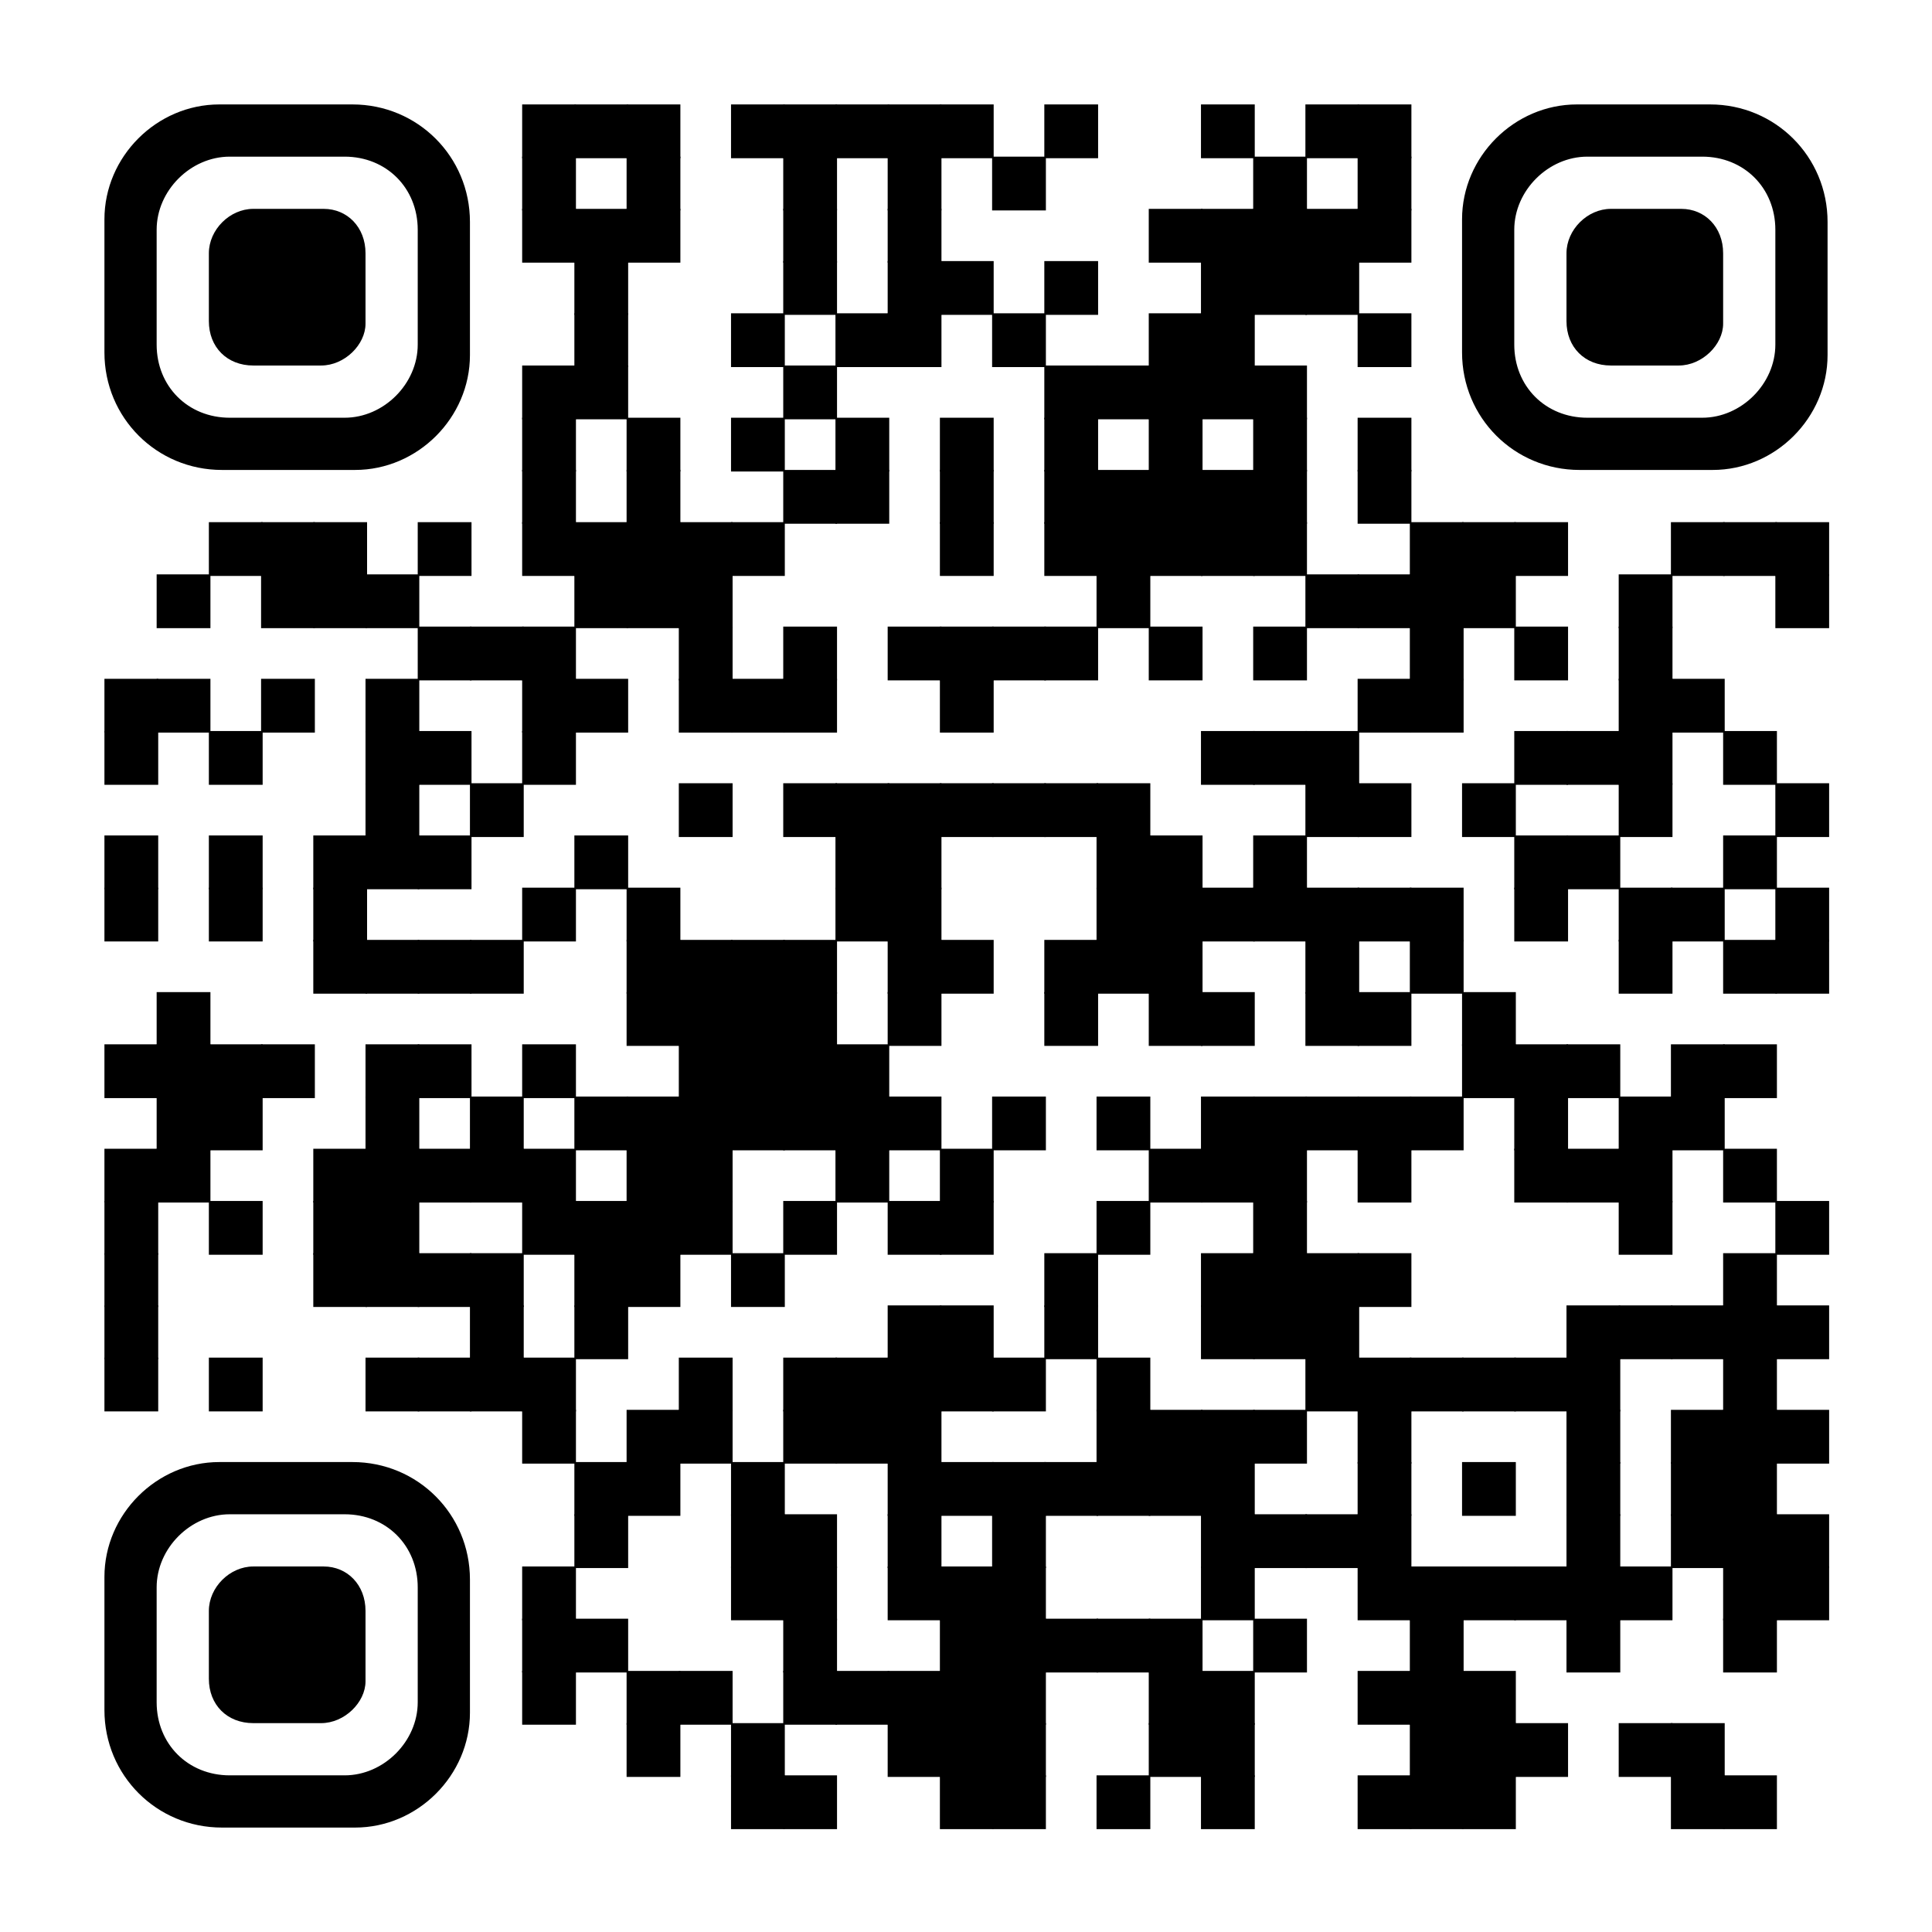 <?xml version="1.0" encoding="UTF-8"?> <svg xmlns="http://www.w3.org/2000/svg" xmlns:xlink="http://www.w3.org/1999/xlink" version="1.1" id="Слой_1" x="0px" y="0px" viewBox="0 0 888 888" style="enable-background:new 0 0 888 888;" xml:space="preserve"> <g> <g transform="translate(240,48) scale(4.12)"> <rect x="0" y="0" width="6" height="6"></rect> </g> <g transform="translate(264,48) scale(4.12)"> <rect x="0" y="0" width="6" height="6"></rect> </g> <g transform="translate(288,48) scale(4.12)"> <rect x="0" y="0" width="6" height="6"></rect> </g> <g transform="translate(336,48) scale(4.12)"> <rect x="0" y="0" width="6" height="6"></rect> </g> <g transform="translate(360,48) scale(4.12)"> <rect x="0" y="0" width="6" height="6"></rect> </g> <g transform="translate(384,48) scale(4.12)"> <rect x="0" y="0" width="6" height="6"></rect> </g> <g transform="translate(408,48) scale(4.12)"> <rect x="0" y="0" width="6" height="6"></rect> </g> <g transform="translate(432,48) scale(4.12)"> <rect x="0" y="0" width="6" height="6"></rect> </g> <g transform="translate(480,48) scale(4.12)"> <rect x="0" y="0" width="6" height="6"></rect> </g> <g transform="translate(552,48) scale(4.12)"> <rect x="0" y="0" width="6" height="6"></rect> </g> <g transform="translate(600,48) scale(4.12)"> <rect x="0" y="0" width="6" height="6"></rect> </g> <g transform="translate(624,48) scale(4.12)"> <rect x="0" y="0" width="6" height="6"></rect> </g> <g transform="translate(240,72) scale(4.12)"> <rect x="0" y="0" width="6" height="6"></rect> </g> <g transform="translate(288,72) scale(4.12)"> <rect x="0" y="0" width="6" height="6"></rect> </g> <g transform="translate(360,72) scale(4.12)"> <rect x="0" y="0" width="6" height="6"></rect> </g> <g transform="translate(408,72) scale(4.12)"> <rect x="0" y="0" width="6" height="6"></rect> </g> <g transform="translate(456,72) scale(4.12)"> <rect x="0" y="0" width="6" height="6"></rect> </g> <g transform="translate(576,72) scale(4.12)"> <rect x="0" y="0" width="6" height="6"></rect> </g> <g transform="translate(624,72) scale(4.12)"> <rect x="0" y="0" width="6" height="6"></rect> </g> <g transform="translate(240,96) scale(4.12)"> <rect x="0" y="0" width="6" height="6"></rect> </g> <g transform="translate(264,96) scale(4.12)"> <rect x="0" y="0" width="6" height="6"></rect> </g> <g transform="translate(288,96) scale(4.12)"> <rect x="0" y="0" width="6" height="6"></rect> </g> <g transform="translate(360,96) scale(4.12)"> <rect x="0" y="0" width="6" height="6"></rect> </g> <g transform="translate(408,96) scale(4.12)"> <rect x="0" y="0" width="6" height="6"></rect> </g> <g transform="translate(528,96) scale(4.12)"> <rect x="0" y="0" width="6" height="6"></rect> </g> <g transform="translate(552,96) scale(4.12)"> <rect x="0" y="0" width="6" height="6"></rect> </g> <g transform="translate(576,96) scale(4.12)"> <rect x="0" y="0" width="6" height="6"></rect> </g> <g transform="translate(600,96) scale(4.12)"> <rect x="0" y="0" width="6" height="6"></rect> </g> <g transform="translate(624,96) scale(4.12)"> <rect x="0" y="0" width="6" height="6"></rect> </g> <g transform="translate(264,120) scale(4.12)"> <rect x="0" y="0" width="6" height="6"></rect> </g> <g transform="translate(360,120) scale(4.12)"> <rect x="0" y="0" width="6" height="6"></rect> </g> <g transform="translate(408,120) scale(4.12)"> <rect x="0" y="0" width="6" height="6"></rect> </g> <g transform="translate(432,120) scale(4.12)"> <rect x="0" y="0" width="6" height="6"></rect> </g> <g transform="translate(480,120) scale(4.12)"> <rect x="0" y="0" width="6" height="6"></rect> </g> <g transform="translate(552,120) scale(4.12)"> <rect x="0" y="0" width="6" height="6"></rect> </g> <g transform="translate(576,120) scale(4.12)"> <rect x="0" y="0" width="6" height="6"></rect> </g> <g transform="translate(600,120) scale(4.12)"> <rect x="0" y="0" width="6" height="6"></rect> </g> <g transform="translate(264,144) scale(4.12)"> <rect x="0" y="0" width="6" height="6"></rect> </g> <g transform="translate(336,144) scale(4.12)"> <rect x="0" y="0" width="6" height="6"></rect> </g> <g transform="translate(384,144) scale(4.12)"> <rect x="0" y="0" width="6" height="6"></rect> </g> <g transform="translate(408,144) scale(4.12)"> <rect x="0" y="0" width="6" height="6"></rect> </g> <g transform="translate(456,144) scale(4.12)"> <rect x="0" y="0" width="6" height="6"></rect> </g> <g transform="translate(528,144) scale(4.12)"> <rect x="0" y="0" width="6" height="6"></rect> </g> <g transform="translate(552,144) scale(4.12)"> <rect x="0" y="0" width="6" height="6"></rect> </g> <g transform="translate(624,144) scale(4.12)"> <rect x="0" y="0" width="6" height="6"></rect> </g> <g transform="translate(240,168) scale(4.12)"> <rect x="0" y="0" width="6" height="6"></rect> </g> <g transform="translate(264,168) scale(4.12)"> <rect x="0" y="0" width="6" height="6"></rect> </g> <g transform="translate(360,168) scale(4.12)"> <rect x="0" y="0" width="6" height="6"></rect> </g> <g transform="translate(480,168) scale(4.12)"> <rect x="0" y="0" width="6" height="6"></rect> </g> <g transform="translate(504,168) scale(4.12)"> <rect x="0" y="0" width="6" height="6"></rect> </g> <g transform="translate(528,168) scale(4.12)"> <rect x="0" y="0" width="6" height="6"></rect> </g> <g transform="translate(552,168) scale(4.12)"> <rect x="0" y="0" width="6" height="6"></rect> </g> <g transform="translate(576,168) scale(4.12)"> <rect x="0" y="0" width="6" height="6"></rect> </g> <g transform="translate(240,192) scale(4.12)"> <rect x="0" y="0" width="6" height="6"></rect> </g> <g transform="translate(288,192) scale(4.12)"> <rect x="0" y="0" width="6" height="6"></rect> </g> <g transform="translate(336,192) scale(4.12)"> <rect x="0" y="0" width="6" height="6"></rect> </g> <g transform="translate(384,192) scale(4.12)"> <rect x="0" y="0" width="6" height="6"></rect> </g> <g transform="translate(432,192) scale(4.12)"> <rect x="0" y="0" width="6" height="6"></rect> </g> <g transform="translate(480,192) scale(4.12)"> <rect x="0" y="0" width="6" height="6"></rect> </g> <g transform="translate(528,192) scale(4.12)"> <rect x="0" y="0" width="6" height="6"></rect> </g> <g transform="translate(576,192) scale(4.12)"> <rect x="0" y="0" width="6" height="6"></rect> </g> <g transform="translate(624,192) scale(4.12)"> <rect x="0" y="0" width="6" height="6"></rect> </g> <g transform="translate(240,216) scale(4.12)"> <rect x="0" y="0" width="6" height="6"></rect> </g> <g transform="translate(288,216) scale(4.12)"> <rect x="0" y="0" width="6" height="6"></rect> </g> <g transform="translate(360,216) scale(4.12)"> <rect x="0" y="0" width="6" height="6"></rect> </g> <g transform="translate(384,216) scale(4.12)"> <rect x="0" y="0" width="6" height="6"></rect> </g> <g transform="translate(432,216) scale(4.12)"> <rect x="0" y="0" width="6" height="6"></rect> </g> <g transform="translate(480,216) scale(4.12)"> <rect x="0" y="0" width="6" height="6"></rect> </g> <g transform="translate(504,216) scale(4.12)"> <rect x="0" y="0" width="6" height="6"></rect> </g> <g transform="translate(528,216) scale(4.12)"> <rect x="0" y="0" width="6" height="6"></rect> </g> <g transform="translate(552,216) scale(4.12)"> <rect x="0" y="0" width="6" height="6"></rect> </g> <g transform="translate(576,216) scale(4.12)"> <rect x="0" y="0" width="6" height="6"></rect> </g> <g transform="translate(624,216) scale(4.12)"> <rect x="0" y="0" width="6" height="6"></rect> </g> <g transform="translate(96,240) scale(4.12)"> <rect x="0" y="0" width="6" height="6"></rect> </g> <g transform="translate(120,240) scale(4.12)"> <rect x="0" y="0" width="6" height="6"></rect> </g> <g transform="translate(144,240) scale(4.12)"> <rect x="0" y="0" width="6" height="6"></rect> </g> <g transform="translate(192,240) scale(4.12)"> <rect x="0" y="0" width="6" height="6"></rect> </g> <g transform="translate(240,240) scale(4.12)"> <rect x="0" y="0" width="6" height="6"></rect> </g> <g transform="translate(264,240) scale(4.12)"> <rect x="0" y="0" width="6" height="6"></rect> </g> <g transform="translate(288,240) scale(4.12)"> <rect x="0" y="0" width="6" height="6"></rect> </g> <g transform="translate(312,240) scale(4.12)"> <rect x="0" y="0" width="6" height="6"></rect> </g> <g transform="translate(336,240) scale(4.12)"> <rect x="0" y="0" width="6" height="6"></rect> </g> <g transform="translate(432,240) scale(4.12)"> <rect x="0" y="0" width="6" height="6"></rect> </g> <g transform="translate(480,240) scale(4.12)"> <rect x="0" y="0" width="6" height="6"></rect> </g> <g transform="translate(504,240) scale(4.12)"> <rect x="0" y="0" width="6" height="6"></rect> </g> <g transform="translate(528,240) scale(4.12)"> <rect x="0" y="0" width="6" height="6"></rect> </g> <g transform="translate(552,240) scale(4.12)"> <rect x="0" y="0" width="6" height="6"></rect> </g> <g transform="translate(576,240) scale(4.12)"> <rect x="0" y="0" width="6" height="6"></rect> </g> <g transform="translate(648,240) scale(4.12)"> <rect x="0" y="0" width="6" height="6"></rect> </g> <g transform="translate(672,240) scale(4.12)"> <rect x="0" y="0" width="6" height="6"></rect> </g> <g transform="translate(696,240) scale(4.12)"> <rect x="0" y="0" width="6" height="6"></rect> </g> <g transform="translate(768,240) scale(4.12)"> <rect x="0" y="0" width="6" height="6"></rect> </g> <g transform="translate(792,240) scale(4.12)"> <rect x="0" y="0" width="6" height="6"></rect> </g> <g transform="translate(816,240) scale(4.12)"> <rect x="0" y="0" width="6" height="6"></rect> </g> <g transform="translate(72,264) scale(4.12)"> <rect x="0" y="0" width="6" height="6"></rect> </g> <g transform="translate(120,264) scale(4.12)"> <rect x="0" y="0" width="6" height="6"></rect> </g> <g transform="translate(144,264) scale(4.12)"> <rect x="0" y="0" width="6" height="6"></rect> </g> <g transform="translate(168,264) scale(4.12)"> <rect x="0" y="0" width="6" height="6"></rect> </g> <g transform="translate(264,264) scale(4.12)"> <rect x="0" y="0" width="6" height="6"></rect> </g> <g transform="translate(288,264) scale(4.12)"> <rect x="0" y="0" width="6" height="6"></rect> </g> <g transform="translate(312,264) scale(4.12)"> <rect x="0" y="0" width="6" height="6"></rect> </g> <g transform="translate(504,264) scale(4.12)"> <rect x="0" y="0" width="6" height="6"></rect> </g> <g transform="translate(600,264) scale(4.12)"> <rect x="0" y="0" width="6" height="6"></rect> </g> <g transform="translate(624,264) scale(4.12)"> <rect x="0" y="0" width="6" height="6"></rect> </g> <g transform="translate(648,264) scale(4.12)"> <rect x="0" y="0" width="6" height="6"></rect> </g> <g transform="translate(672,264) scale(4.12)"> <rect x="0" y="0" width="6" height="6"></rect> </g> <g transform="translate(744,264) scale(4.12)"> <rect x="0" y="0" width="6" height="6"></rect> </g> <g transform="translate(816,264) scale(4.12)"> <rect x="0" y="0" width="6" height="6"></rect> </g> <g transform="translate(192,288) scale(4.12)"> <rect x="0" y="0" width="6" height="6"></rect> </g> <g transform="translate(216,288) scale(4.12)"> <rect x="0" y="0" width="6" height="6"></rect> </g> <g transform="translate(240,288) scale(4.12)"> <rect x="0" y="0" width="6" height="6"></rect> </g> <g transform="translate(312,288) scale(4.12)"> <rect x="0" y="0" width="6" height="6"></rect> </g> <g transform="translate(360,288) scale(4.12)"> <rect x="0" y="0" width="6" height="6"></rect> </g> <g transform="translate(408,288) scale(4.12)"> <rect x="0" y="0" width="6" height="6"></rect> </g> <g transform="translate(432,288) scale(4.12)"> <rect x="0" y="0" width="6" height="6"></rect> </g> <g transform="translate(456,288) scale(4.12)"> <rect x="0" y="0" width="6" height="6"></rect> </g> <g transform="translate(480,288) scale(4.12)"> <rect x="0" y="0" width="6" height="6"></rect> </g> <g transform="translate(528,288) scale(4.12)"> <rect x="0" y="0" width="6" height="6"></rect> </g> <g transform="translate(576,288) scale(4.12)"> <rect x="0" y="0" width="6" height="6"></rect> </g> <g transform="translate(648,288) scale(4.12)"> <rect x="0" y="0" width="6" height="6"></rect> </g> <g transform="translate(696,288) scale(4.12)"> <rect x="0" y="0" width="6" height="6"></rect> </g> <g transform="translate(744,288) scale(4.12)"> <rect x="0" y="0" width="6" height="6"></rect> </g> <g transform="translate(48,312) scale(4.12)"> <rect x="0" y="0" width="6" height="6"></rect> </g> <g transform="translate(72,312) scale(4.12)"> <rect x="0" y="0" width="6" height="6"></rect> </g> <g transform="translate(120,312) scale(4.12)"> <rect x="0" y="0" width="6" height="6"></rect> </g> <g transform="translate(168,312) scale(4.12)"> <rect x="0" y="0" width="6" height="6"></rect> </g> <g transform="translate(240,312) scale(4.12)"> <rect x="0" y="0" width="6" height="6"></rect> </g> <g transform="translate(264,312) scale(4.12)"> <rect x="0" y="0" width="6" height="6"></rect> </g> <g transform="translate(312,312) scale(4.12)"> <rect x="0" y="0" width="6" height="6"></rect> </g> <g transform="translate(336,312) scale(4.12)"> <rect x="0" y="0" width="6" height="6"></rect> </g> <g transform="translate(360,312) scale(4.12)"> <rect x="0" y="0" width="6" height="6"></rect> </g> <g transform="translate(432,312) scale(4.12)"> <rect x="0" y="0" width="6" height="6"></rect> </g> <g transform="translate(624,312) scale(4.12)"> <rect x="0" y="0" width="6" height="6"></rect> </g> <g transform="translate(648,312) scale(4.12)"> <rect x="0" y="0" width="6" height="6"></rect> </g> <g transform="translate(744,312) scale(4.12)"> <rect x="0" y="0" width="6" height="6"></rect> </g> <g transform="translate(768,312) scale(4.12)"> <rect x="0" y="0" width="6" height="6"></rect> </g> <g transform="translate(48,336) scale(4.12)"> <rect x="0" y="0" width="6" height="6"></rect> </g> <g transform="translate(96,336) scale(4.12)"> <rect x="0" y="0" width="6" height="6"></rect> </g> <g transform="translate(168,336) scale(4.12)"> <rect x="0" y="0" width="6" height="6"></rect> </g> <g transform="translate(192,336) scale(4.12)"> <rect x="0" y="0" width="6" height="6"></rect> </g> <g transform="translate(240,336) scale(4.12)"> <rect x="0" y="0" width="6" height="6"></rect> </g> <g transform="translate(552,336) scale(4.12)"> <rect x="0" y="0" width="6" height="6"></rect> </g> <g transform="translate(576,336) scale(4.12)"> <rect x="0" y="0" width="6" height="6"></rect> </g> <g transform="translate(600,336) scale(4.12)"> <rect x="0" y="0" width="6" height="6"></rect> </g> <g transform="translate(696,336) scale(4.12)"> <rect x="0" y="0" width="6" height="6"></rect> </g> <g transform="translate(720,336) scale(4.12)"> <rect x="0" y="0" width="6" height="6"></rect> </g> <g transform="translate(744,336) scale(4.12)"> <rect x="0" y="0" width="6" height="6"></rect> </g> <g transform="translate(792,336) scale(4.12)"> <rect x="0" y="0" width="6" height="6"></rect> </g> <g transform="translate(168,360) scale(4.12)"> <rect x="0" y="0" width="6" height="6"></rect> </g> <g transform="translate(216,360) scale(4.12)"> <rect x="0" y="0" width="6" height="6"></rect> </g> <g transform="translate(312,360) scale(4.12)"> <rect x="0" y="0" width="6" height="6"></rect> </g> <g transform="translate(360,360) scale(4.12)"> <rect x="0" y="0" width="6" height="6"></rect> </g> <g transform="translate(384,360) scale(4.12)"> <rect x="0" y="0" width="6" height="6"></rect> </g> <g transform="translate(408,360) scale(4.12)"> <rect x="0" y="0" width="6" height="6"></rect> </g> <g transform="translate(432,360) scale(4.12)"> <rect x="0" y="0" width="6" height="6"></rect> </g> <g transform="translate(456,360) scale(4.12)"> <rect x="0" y="0" width="6" height="6"></rect> </g> <g transform="translate(480,360) scale(4.12)"> <rect x="0" y="0" width="6" height="6"></rect> </g> <g transform="translate(504,360) scale(4.12)"> <rect x="0" y="0" width="6" height="6"></rect> </g> <g transform="translate(600,360) scale(4.12)"> <rect x="0" y="0" width="6" height="6"></rect> </g> <g transform="translate(624,360) scale(4.12)"> <rect x="0" y="0" width="6" height="6"></rect> </g> <g transform="translate(672,360) scale(4.12)"> <rect x="0" y="0" width="6" height="6"></rect> </g> <g transform="translate(744,360) scale(4.12)"> <rect x="0" y="0" width="6" height="6"></rect> </g> <g transform="translate(816,360) scale(4.12)"> <rect x="0" y="0" width="6" height="6"></rect> </g> <g transform="translate(48,384) scale(4.12)"> <rect x="0" y="0" width="6" height="6"></rect> </g> <g transform="translate(96,384) scale(4.12)"> <rect x="0" y="0" width="6" height="6"></rect> </g> <g transform="translate(144,384) scale(4.12)"> <rect x="0" y="0" width="6" height="6"></rect> </g> <g transform="translate(168,384) scale(4.12)"> <rect x="0" y="0" width="6" height="6"></rect> </g> <g transform="translate(192,384) scale(4.12)"> <rect x="0" y="0" width="6" height="6"></rect> </g> <g transform="translate(264,384) scale(4.12)"> <rect x="0" y="0" width="6" height="6"></rect> </g> <g transform="translate(384,384) scale(4.12)"> <rect x="0" y="0" width="6" height="6"></rect> </g> <g transform="translate(408,384) scale(4.12)"> <rect x="0" y="0" width="6" height="6"></rect> </g> <g transform="translate(504,384) scale(4.12)"> <rect x="0" y="0" width="6" height="6"></rect> </g> <g transform="translate(528,384) scale(4.12)"> <rect x="0" y="0" width="6" height="6"></rect> </g> <g transform="translate(576,384) scale(4.12)"> <rect x="0" y="0" width="6" height="6"></rect> </g> <g transform="translate(696,384) scale(4.12)"> <rect x="0" y="0" width="6" height="6"></rect> </g> <g transform="translate(720,384) scale(4.12)"> <rect x="0" y="0" width="6" height="6"></rect> </g> <g transform="translate(792,384) scale(4.12)"> <rect x="0" y="0" width="6" height="6"></rect> </g> <g transform="translate(48,408) scale(4.12)"> <rect x="0" y="0" width="6" height="6"></rect> </g> <g transform="translate(96,408) scale(4.12)"> <rect x="0" y="0" width="6" height="6"></rect> </g> <g transform="translate(144,408) scale(4.12)"> <rect x="0" y="0" width="6" height="6"></rect> </g> <g transform="translate(240,408) scale(4.12)"> <rect x="0" y="0" width="6" height="6"></rect> </g> <g transform="translate(288,408) scale(4.12)"> <rect x="0" y="0" width="6" height="6"></rect> </g> <g transform="translate(384,408) scale(4.12)"> <rect x="0" y="0" width="6" height="6"></rect> </g> <g transform="translate(408,408) scale(4.12)"> <rect x="0" y="0" width="6" height="6"></rect> </g> <g transform="translate(504,408) scale(4.12)"> <rect x="0" y="0" width="6" height="6"></rect> </g> <g transform="translate(528,408) scale(4.12)"> <rect x="0" y="0" width="6" height="6"></rect> </g> <g transform="translate(552,408) scale(4.12)"> <rect x="0" y="0" width="6" height="6"></rect> </g> <g transform="translate(576,408) scale(4.12)"> <rect x="0" y="0" width="6" height="6"></rect> </g> <g transform="translate(600,408) scale(4.12)"> <rect x="0" y="0" width="6" height="6"></rect> </g> <g transform="translate(624,408) scale(4.12)"> <rect x="0" y="0" width="6" height="6"></rect> </g> <g transform="translate(648,408) scale(4.12)"> <rect x="0" y="0" width="6" height="6"></rect> </g> <g transform="translate(696,408) scale(4.12)"> <rect x="0" y="0" width="6" height="6"></rect> </g> <g transform="translate(744,408) scale(4.12)"> <rect x="0" y="0" width="6" height="6"></rect> </g> <g transform="translate(768,408) scale(4.12)"> <rect x="0" y="0" width="6" height="6"></rect> </g> <g transform="translate(816,408) scale(4.12)"> <rect x="0" y="0" width="6" height="6"></rect> </g> <g transform="translate(144,432) scale(4.12)"> <rect x="0" y="0" width="6" height="6"></rect> </g> <g transform="translate(168,432) scale(4.12)"> <rect x="0" y="0" width="6" height="6"></rect> </g> <g transform="translate(192,432) scale(4.12)"> <rect x="0" y="0" width="6" height="6"></rect> </g> <g transform="translate(216,432) scale(4.12)"> <rect x="0" y="0" width="6" height="6"></rect> </g> <g transform="translate(288,432) scale(4.12)"> <rect x="0" y="0" width="6" height="6"></rect> </g> <g transform="translate(312,432) scale(4.12)"> <rect x="0" y="0" width="6" height="6"></rect> </g> <g transform="translate(336,432) scale(4.12)"> <rect x="0" y="0" width="6" height="6"></rect> </g> <g transform="translate(360,432) scale(4.12)"> <rect x="0" y="0" width="6" height="6"></rect> </g> <g transform="translate(408,432) scale(4.12)"> <rect x="0" y="0" width="6" height="6"></rect> </g> <g transform="translate(432,432) scale(4.12)"> <rect x="0" y="0" width="6" height="6"></rect> </g> <g transform="translate(480,432) scale(4.12)"> <rect x="0" y="0" width="6" height="6"></rect> </g> <g transform="translate(504,432) scale(4.12)"> <rect x="0" y="0" width="6" height="6"></rect> </g> <g transform="translate(528,432) scale(4.12)"> <rect x="0" y="0" width="6" height="6"></rect> </g> <g transform="translate(600,432) scale(4.12)"> <rect x="0" y="0" width="6" height="6"></rect> </g> <g transform="translate(648,432) scale(4.12)"> <rect x="0" y="0" width="6" height="6"></rect> </g> <g transform="translate(744,432) scale(4.12)"> <rect x="0" y="0" width="6" height="6"></rect> </g> <g transform="translate(792,432) scale(4.12)"> <rect x="0" y="0" width="6" height="6"></rect> </g> <g transform="translate(816,432) scale(4.12)"> <rect x="0" y="0" width="6" height="6"></rect> </g> <g transform="translate(72,456) scale(4.12)"> <rect x="0" y="0" width="6" height="6"></rect> </g> <g transform="translate(288,456) scale(4.12)"> <rect x="0" y="0" width="6" height="6"></rect> </g> <g transform="translate(312,456) scale(4.12)"> <rect x="0" y="0" width="6" height="6"></rect> </g> <g transform="translate(336,456) scale(4.12)"> <rect x="0" y="0" width="6" height="6"></rect> </g> <g transform="translate(360,456) scale(4.12)"> <rect x="0" y="0" width="6" height="6"></rect> </g> <g transform="translate(408,456) scale(4.12)"> <rect x="0" y="0" width="6" height="6"></rect> </g> <g transform="translate(480,456) scale(4.12)"> <rect x="0" y="0" width="6" height="6"></rect> </g> <g transform="translate(528,456) scale(4.12)"> <rect x="0" y="0" width="6" height="6"></rect> </g> <g transform="translate(552,456) scale(4.12)"> <rect x="0" y="0" width="6" height="6"></rect> </g> <g transform="translate(600,456) scale(4.12)"> <rect x="0" y="0" width="6" height="6"></rect> </g> <g transform="translate(624,456) scale(4.12)"> <rect x="0" y="0" width="6" height="6"></rect> </g> <g transform="translate(672,456) scale(4.12)"> <rect x="0" y="0" width="6" height="6"></rect> </g> <g transform="translate(48,480) scale(4.12)"> <rect x="0" y="0" width="6" height="6"></rect> </g> <g transform="translate(72,480) scale(4.12)"> <rect x="0" y="0" width="6" height="6"></rect> </g> <g transform="translate(96,480) scale(4.12)"> <rect x="0" y="0" width="6" height="6"></rect> </g> <g transform="translate(120,480) scale(4.12)"> <rect x="0" y="0" width="6" height="6"></rect> </g> <g transform="translate(168,480) scale(4.12)"> <rect x="0" y="0" width="6" height="6"></rect> </g> <g transform="translate(192,480) scale(4.12)"> <rect x="0" y="0" width="6" height="6"></rect> </g> <g transform="translate(240,480) scale(4.12)"> <rect x="0" y="0" width="6" height="6"></rect> </g> <g transform="translate(312,480) scale(4.12)"> <rect x="0" y="0" width="6" height="6"></rect> </g> <g transform="translate(336,480) scale(4.12)"> <rect x="0" y="0" width="6" height="6"></rect> </g> <g transform="translate(360,480) scale(4.12)"> <rect x="0" y="0" width="6" height="6"></rect> </g> <g transform="translate(384,480) scale(4.12)"> <rect x="0" y="0" width="6" height="6"></rect> </g> <g transform="translate(672,480) scale(4.12)"> <rect x="0" y="0" width="6" height="6"></rect> </g> <g transform="translate(696,480) scale(4.12)"> <rect x="0" y="0" width="6" height="6"></rect> </g> <g transform="translate(720,480) scale(4.12)"> <rect x="0" y="0" width="6" height="6"></rect> </g> <g transform="translate(768,480) scale(4.12)"> <rect x="0" y="0" width="6" height="6"></rect> </g> <g transform="translate(792,480) scale(4.12)"> <rect x="0" y="0" width="6" height="6"></rect> </g> <g transform="translate(72,504) scale(4.12)"> <rect x="0" y="0" width="6" height="6"></rect> </g> <g transform="translate(96,504) scale(4.12)"> <rect x="0" y="0" width="6" height="6"></rect> </g> <g transform="translate(168,504) scale(4.12)"> <rect x="0" y="0" width="6" height="6"></rect> </g> <g transform="translate(216,504) scale(4.12)"> <rect x="0" y="0" width="6" height="6"></rect> </g> <g transform="translate(264,504) scale(4.12)"> <rect x="0" y="0" width="6" height="6"></rect> </g> <g transform="translate(288,504) scale(4.12)"> <rect x="0" y="0" width="6" height="6"></rect> </g> <g transform="translate(312,504) scale(4.12)"> <rect x="0" y="0" width="6" height="6"></rect> </g> <g transform="translate(336,504) scale(4.12)"> <rect x="0" y="0" width="6" height="6"></rect> </g> <g transform="translate(360,504) scale(4.12)"> <rect x="0" y="0" width="6" height="6"></rect> </g> <g transform="translate(384,504) scale(4.12)"> <rect x="0" y="0" width="6" height="6"></rect> </g> <g transform="translate(408,504) scale(4.12)"> <rect x="0" y="0" width="6" height="6"></rect> </g> <g transform="translate(456,504) scale(4.12)"> <rect x="0" y="0" width="6" height="6"></rect> </g> <g transform="translate(504,504) scale(4.12)"> <rect x="0" y="0" width="6" height="6"></rect> </g> <g transform="translate(552,504) scale(4.12)"> <rect x="0" y="0" width="6" height="6"></rect> </g> <g transform="translate(576,504) scale(4.12)"> <rect x="0" y="0" width="6" height="6"></rect> </g> <g transform="translate(600,504) scale(4.12)"> <rect x="0" y="0" width="6" height="6"></rect> </g> <g transform="translate(624,504) scale(4.12)"> <rect x="0" y="0" width="6" height="6"></rect> </g> <g transform="translate(648,504) scale(4.12)"> <rect x="0" y="0" width="6" height="6"></rect> </g> <g transform="translate(696,504) scale(4.12)"> <rect x="0" y="0" width="6" height="6"></rect> </g> <g transform="translate(744,504) scale(4.12)"> <rect x="0" y="0" width="6" height="6"></rect> </g> <g transform="translate(768,504) scale(4.12)"> <rect x="0" y="0" width="6" height="6"></rect> </g> <g transform="translate(48,528) scale(4.12)"> <rect x="0" y="0" width="6" height="6"></rect> </g> <g transform="translate(72,528) scale(4.12)"> <rect x="0" y="0" width="6" height="6"></rect> </g> <g transform="translate(144,528) scale(4.12)"> <rect x="0" y="0" width="6" height="6"></rect> </g> <g transform="translate(168,528) scale(4.12)"> <rect x="0" y="0" width="6" height="6"></rect> </g> <g transform="translate(192,528) scale(4.12)"> <rect x="0" y="0" width="6" height="6"></rect> </g> <g transform="translate(216,528) scale(4.12)"> <rect x="0" y="0" width="6" height="6"></rect> </g> <g transform="translate(240,528) scale(4.12)"> <rect x="0" y="0" width="6" height="6"></rect> </g> <g transform="translate(288,528) scale(4.12)"> <rect x="0" y="0" width="6" height="6"></rect> </g> <g transform="translate(312,528) scale(4.12)"> <rect x="0" y="0" width="6" height="6"></rect> </g> <g transform="translate(384,528) scale(4.12)"> <rect x="0" y="0" width="6" height="6"></rect> </g> <g transform="translate(432,528) scale(4.12)"> <rect x="0" y="0" width="6" height="6"></rect> </g> <g transform="translate(528,528) scale(4.12)"> <rect x="0" y="0" width="6" height="6"></rect> </g> <g transform="translate(552,528) scale(4.12)"> <rect x="0" y="0" width="6" height="6"></rect> </g> <g transform="translate(576,528) scale(4.12)"> <rect x="0" y="0" width="6" height="6"></rect> </g> <g transform="translate(624,528) scale(4.12)"> <rect x="0" y="0" width="6" height="6"></rect> </g> <g transform="translate(696,528) scale(4.12)"> <rect x="0" y="0" width="6" height="6"></rect> </g> <g transform="translate(720,528) scale(4.12)"> <rect x="0" y="0" width="6" height="6"></rect> </g> <g transform="translate(744,528) scale(4.12)"> <rect x="0" y="0" width="6" height="6"></rect> </g> <g transform="translate(792,528) scale(4.12)"> <rect x="0" y="0" width="6" height="6"></rect> </g> <g transform="translate(48,552) scale(4.12)"> <rect x="0" y="0" width="6" height="6"></rect> </g> <g transform="translate(96,552) scale(4.12)"> <rect x="0" y="0" width="6" height="6"></rect> </g> <g transform="translate(144,552) scale(4.12)"> <rect x="0" y="0" width="6" height="6"></rect> </g> <g transform="translate(168,552) scale(4.12)"> <rect x="0" y="0" width="6" height="6"></rect> </g> <g transform="translate(240,552) scale(4.12)"> <rect x="0" y="0" width="6" height="6"></rect> </g> <g transform="translate(264,552) scale(4.12)"> <rect x="0" y="0" width="6" height="6"></rect> </g> <g transform="translate(288,552) scale(4.12)"> <rect x="0" y="0" width="6" height="6"></rect> </g> <g transform="translate(312,552) scale(4.12)"> <rect x="0" y="0" width="6" height="6"></rect> </g> <g transform="translate(360,552) scale(4.12)"> <rect x="0" y="0" width="6" height="6"></rect> </g> <g transform="translate(408,552) scale(4.12)"> <rect x="0" y="0" width="6" height="6"></rect> </g> <g transform="translate(432,552) scale(4.12)"> <rect x="0" y="0" width="6" height="6"></rect> </g> <g transform="translate(504,552) scale(4.12)"> <rect x="0" y="0" width="6" height="6"></rect> </g> <g transform="translate(576,552) scale(4.12)"> <rect x="0" y="0" width="6" height="6"></rect> </g> <g transform="translate(744,552) scale(4.12)"> <rect x="0" y="0" width="6" height="6"></rect> </g> <g transform="translate(816,552) scale(4.12)"> <rect x="0" y="0" width="6" height="6"></rect> </g> <g transform="translate(48,576) scale(4.12)"> <rect x="0" y="0" width="6" height="6"></rect> </g> <g transform="translate(144,576) scale(4.12)"> <rect x="0" y="0" width="6" height="6"></rect> </g> <g transform="translate(168,576) scale(4.12)"> <rect x="0" y="0" width="6" height="6"></rect> </g> <g transform="translate(192,576) scale(4.12)"> <rect x="0" y="0" width="6" height="6"></rect> </g> <g transform="translate(216,576) scale(4.12)"> <rect x="0" y="0" width="6" height="6"></rect> </g> <g transform="translate(264,576) scale(4.12)"> <rect x="0" y="0" width="6" height="6"></rect> </g> <g transform="translate(288,576) scale(4.12)"> <rect x="0" y="0" width="6" height="6"></rect> </g> <g transform="translate(336,576) scale(4.12)"> <rect x="0" y="0" width="6" height="6"></rect> </g> <g transform="translate(480,576) scale(4.12)"> <rect x="0" y="0" width="6" height="6"></rect> </g> <g transform="translate(552,576) scale(4.12)"> <rect x="0" y="0" width="6" height="6"></rect> </g> <g transform="translate(576,576) scale(4.12)"> <rect x="0" y="0" width="6" height="6"></rect> </g> <g transform="translate(600,576) scale(4.12)"> <rect x="0" y="0" width="6" height="6"></rect> </g> <g transform="translate(624,576) scale(4.12)"> <rect x="0" y="0" width="6" height="6"></rect> </g> <g transform="translate(792,576) scale(4.12)"> <rect x="0" y="0" width="6" height="6"></rect> </g> <g transform="translate(48,600) scale(4.12)"> <rect x="0" y="0" width="6" height="6"></rect> </g> <g transform="translate(216,600) scale(4.12)"> <rect x="0" y="0" width="6" height="6"></rect> </g> <g transform="translate(264,600) scale(4.12)"> <rect x="0" y="0" width="6" height="6"></rect> </g> <g transform="translate(408,600) scale(4.12)"> <rect x="0" y="0" width="6" height="6"></rect> </g> <g transform="translate(432,600) scale(4.12)"> <rect x="0" y="0" width="6" height="6"></rect> </g> <g transform="translate(480,600) scale(4.12)"> <rect x="0" y="0" width="6" height="6"></rect> </g> <g transform="translate(552,600) scale(4.12)"> <rect x="0" y="0" width="6" height="6"></rect> </g> <g transform="translate(576,600) scale(4.12)"> <rect x="0" y="0" width="6" height="6"></rect> </g> <g transform="translate(600,600) scale(4.12)"> <rect x="0" y="0" width="6" height="6"></rect> </g> <g transform="translate(720,600) scale(4.12)"> <rect x="0" y="0" width="6" height="6"></rect> </g> <g transform="translate(744,600) scale(4.12)"> <rect x="0" y="0" width="6" height="6"></rect> </g> <g transform="translate(768,600) scale(4.12)"> <rect x="0" y="0" width="6" height="6"></rect> </g> <g transform="translate(792,600) scale(4.12)"> <rect x="0" y="0" width="6" height="6"></rect> </g> <g transform="translate(816,600) scale(4.12)"> <rect x="0" y="0" width="6" height="6"></rect> </g> <g transform="translate(48,624) scale(4.12)"> <rect x="0" y="0" width="6" height="6"></rect> </g> <g transform="translate(96,624) scale(4.12)"> <rect x="0" y="0" width="6" height="6"></rect> </g> <g transform="translate(168,624) scale(4.12)"> <rect x="0" y="0" width="6" height="6"></rect> </g> <g transform="translate(192,624) scale(4.12)"> <rect x="0" y="0" width="6" height="6"></rect> </g> <g transform="translate(216,624) scale(4.12)"> <rect x="0" y="0" width="6" height="6"></rect> </g> <g transform="translate(240,624) scale(4.12)"> <rect x="0" y="0" width="6" height="6"></rect> </g> <g transform="translate(312,624) scale(4.12)"> <rect x="0" y="0" width="6" height="6"></rect> </g> <g transform="translate(360,624) scale(4.12)"> <rect x="0" y="0" width="6" height="6"></rect> </g> <g transform="translate(384,624) scale(4.12)"> <rect x="0" y="0" width="6" height="6"></rect> </g> <g transform="translate(408,624) scale(4.12)"> <rect x="0" y="0" width="6" height="6"></rect> </g> <g transform="translate(432,624) scale(4.12)"> <rect x="0" y="0" width="6" height="6"></rect> </g> <g transform="translate(456,624) scale(4.12)"> <rect x="0" y="0" width="6" height="6"></rect> </g> <g transform="translate(504,624) scale(4.12)"> <rect x="0" y="0" width="6" height="6"></rect> </g> <g transform="translate(600,624) scale(4.12)"> <rect x="0" y="0" width="6" height="6"></rect> </g> <g transform="translate(624,624) scale(4.12)"> <rect x="0" y="0" width="6" height="6"></rect> </g> <g transform="translate(648,624) scale(4.12)"> <rect x="0" y="0" width="6" height="6"></rect> </g> <g transform="translate(672,624) scale(4.12)"> <rect x="0" y="0" width="6" height="6"></rect> </g> <g transform="translate(696,624) scale(4.12)"> <rect x="0" y="0" width="6" height="6"></rect> </g> <g transform="translate(720,624) scale(4.12)"> <rect x="0" y="0" width="6" height="6"></rect> </g> <g transform="translate(792,624) scale(4.12)"> <rect x="0" y="0" width="6" height="6"></rect> </g> <g transform="translate(240,648) scale(4.12)"> <rect x="0" y="0" width="6" height="6"></rect> </g> <g transform="translate(288,648) scale(4.12)"> <rect x="0" y="0" width="6" height="6"></rect> </g> <g transform="translate(312,648) scale(4.12)"> <rect x="0" y="0" width="6" height="6"></rect> </g> <g transform="translate(360,648) scale(4.12)"> <rect x="0" y="0" width="6" height="6"></rect> </g> <g transform="translate(384,648) scale(4.12)"> <rect x="0" y="0" width="6" height="6"></rect> </g> <g transform="translate(408,648) scale(4.12)"> <rect x="0" y="0" width="6" height="6"></rect> </g> <g transform="translate(504,648) scale(4.12)"> <rect x="0" y="0" width="6" height="6"></rect> </g> <g transform="translate(528,648) scale(4.12)"> <rect x="0" y="0" width="6" height="6"></rect> </g> <g transform="translate(552,648) scale(4.12)"> <rect x="0" y="0" width="6" height="6"></rect> </g> <g transform="translate(576,648) scale(4.12)"> <rect x="0" y="0" width="6" height="6"></rect> </g> <g transform="translate(624,648) scale(4.12)"> <rect x="0" y="0" width="6" height="6"></rect> </g> <g transform="translate(720,648) scale(4.12)"> <rect x="0" y="0" width="6" height="6"></rect> </g> <g transform="translate(768,648) scale(4.12)"> <rect x="0" y="0" width="6" height="6"></rect> </g> <g transform="translate(792,648) scale(4.12)"> <rect x="0" y="0" width="6" height="6"></rect> </g> <g transform="translate(816,648) scale(4.12)"> <rect x="0" y="0" width="6" height="6"></rect> </g> <g transform="translate(264,672) scale(4.12)"> <rect x="0" y="0" width="6" height="6"></rect> </g> <g transform="translate(288,672) scale(4.12)"> <rect x="0" y="0" width="6" height="6"></rect> </g> <g transform="translate(336,672) scale(4.12)"> <rect x="0" y="0" width="6" height="6"></rect> </g> <g transform="translate(408,672) scale(4.12)"> <rect x="0" y="0" width="6" height="6"></rect> </g> <g transform="translate(432,672) scale(4.12)"> <rect x="0" y="0" width="6" height="6"></rect> </g> <g transform="translate(456,672) scale(4.12)"> <rect x="0" y="0" width="6" height="6"></rect> </g> <g transform="translate(480,672) scale(4.12)"> <rect x="0" y="0" width="6" height="6"></rect> </g> <g transform="translate(504,672) scale(4.12)"> <rect x="0" y="0" width="6" height="6"></rect> </g> <g transform="translate(528,672) scale(4.12)"> <rect x="0" y="0" width="6" height="6"></rect> </g> <g transform="translate(552,672) scale(4.12)"> <rect x="0" y="0" width="6" height="6"></rect> </g> <g transform="translate(624,672) scale(4.12)"> <rect x="0" y="0" width="6" height="6"></rect> </g> <g transform="translate(672,672) scale(4.12)"> <rect x="0" y="0" width="6" height="6"></rect> </g> <g transform="translate(720,672) scale(4.12)"> <rect x="0" y="0" width="6" height="6"></rect> </g> <g transform="translate(768,672) scale(4.12)"> <rect x="0" y="0" width="6" height="6"></rect> </g> <g transform="translate(792,672) scale(4.12)"> <rect x="0" y="0" width="6" height="6"></rect> </g> <g transform="translate(264,696) scale(4.12)"> <rect x="0" y="0" width="6" height="6"></rect> </g> <g transform="translate(336,696) scale(4.12)"> <rect x="0" y="0" width="6" height="6"></rect> </g> <g transform="translate(360,696) scale(4.12)"> <rect x="0" y="0" width="6" height="6"></rect> </g> <g transform="translate(408,696) scale(4.12)"> <rect x="0" y="0" width="6" height="6"></rect> </g> <g transform="translate(456,696) scale(4.12)"> <rect x="0" y="0" width="6" height="6"></rect> </g> <g transform="translate(552,696) scale(4.12)"> <rect x="0" y="0" width="6" height="6"></rect> </g> <g transform="translate(576,696) scale(4.12)"> <rect x="0" y="0" width="6" height="6"></rect> </g> <g transform="translate(600,696) scale(4.12)"> <rect x="0" y="0" width="6" height="6"></rect> </g> <g transform="translate(624,696) scale(4.12)"> <rect x="0" y="0" width="6" height="6"></rect> </g> <g transform="translate(720,696) scale(4.12)"> <rect x="0" y="0" width="6" height="6"></rect> </g> <g transform="translate(768,696) scale(4.12)"> <rect x="0" y="0" width="6" height="6"></rect> </g> <g transform="translate(792,696) scale(4.12)"> <rect x="0" y="0" width="6" height="6"></rect> </g> <g transform="translate(816,696) scale(4.12)"> <rect x="0" y="0" width="6" height="6"></rect> </g> <g transform="translate(240,720) scale(4.12)"> <rect x="0" y="0" width="6" height="6"></rect> </g> <g transform="translate(336,720) scale(4.12)"> <rect x="0" y="0" width="6" height="6"></rect> </g> <g transform="translate(360,720) scale(4.12)"> <rect x="0" y="0" width="6" height="6"></rect> </g> <g transform="translate(408,720) scale(4.12)"> <rect x="0" y="0" width="6" height="6"></rect> </g> <g transform="translate(432,720) scale(4.12)"> <rect x="0" y="0" width="6" height="6"></rect> </g> <g transform="translate(456,720) scale(4.12)"> <rect x="0" y="0" width="6" height="6"></rect> </g> <g transform="translate(552,720) scale(4.12)"> <rect x="0" y="0" width="6" height="6"></rect> </g> <g transform="translate(624,720) scale(4.12)"> <rect x="0" y="0" width="6" height="6"></rect> </g> <g transform="translate(648,720) scale(4.12)"> <rect x="0" y="0" width="6" height="6"></rect> </g> <g transform="translate(672,720) scale(4.12)"> <rect x="0" y="0" width="6" height="6"></rect> </g> <g transform="translate(696,720) scale(4.12)"> <rect x="0" y="0" width="6" height="6"></rect> </g> <g transform="translate(720,720) scale(4.12)"> <rect x="0" y="0" width="6" height="6"></rect> </g> <g transform="translate(744,720) scale(4.12)"> <rect x="0" y="0" width="6" height="6"></rect> </g> <g transform="translate(792,720) scale(4.12)"> <rect x="0" y="0" width="6" height="6"></rect> </g> <g transform="translate(816,720) scale(4.12)"> <rect x="0" y="0" width="6" height="6"></rect> </g> <g transform="translate(240,744) scale(4.12)"> <rect x="0" y="0" width="6" height="6"></rect> </g> <g transform="translate(264,744) scale(4.12)"> <rect x="0" y="0" width="6" height="6"></rect> </g> <g transform="translate(360,744) scale(4.12)"> <rect x="0" y="0" width="6" height="6"></rect> </g> <g transform="translate(432,744) scale(4.12)"> <rect x="0" y="0" width="6" height="6"></rect> </g> <g transform="translate(456,744) scale(4.12)"> <rect x="0" y="0" width="6" height="6"></rect> </g> <g transform="translate(480,744) scale(4.12)"> <rect x="0" y="0" width="6" height="6"></rect> </g> <g transform="translate(504,744) scale(4.12)"> <rect x="0" y="0" width="6" height="6"></rect> </g> <g transform="translate(528,744) scale(4.12)"> <rect x="0" y="0" width="6" height="6"></rect> </g> <g transform="translate(576,744) scale(4.12)"> <rect x="0" y="0" width="6" height="6"></rect> </g> <g transform="translate(648,744) scale(4.12)"> <rect x="0" y="0" width="6" height="6"></rect> </g> <g transform="translate(720,744) scale(4.12)"> <rect x="0" y="0" width="6" height="6"></rect> </g> <g transform="translate(792,744) scale(4.12)"> <rect x="0" y="0" width="6" height="6"></rect> </g> <g transform="translate(240,768) scale(4.12)"> <rect x="0" y="0" width="6" height="6"></rect> </g> <g transform="translate(288,768) scale(4.12)"> <rect x="0" y="0" width="6" height="6"></rect> </g> <g transform="translate(312,768) scale(4.12)"> <rect x="0" y="0" width="6" height="6"></rect> </g> <g transform="translate(360,768) scale(4.12)"> <rect x="0" y="0" width="6" height="6"></rect> </g> <g transform="translate(384,768) scale(4.12)"> <rect x="0" y="0" width="6" height="6"></rect> </g> <g transform="translate(408,768) scale(4.12)"> <rect x="0" y="0" width="6" height="6"></rect> </g> <g transform="translate(432,768) scale(4.12)"> <rect x="0" y="0" width="6" height="6"></rect> </g> <g transform="translate(456,768) scale(4.12)"> <rect x="0" y="0" width="6" height="6"></rect> </g> <g transform="translate(528,768) scale(4.12)"> <rect x="0" y="0" width="6" height="6"></rect> </g> <g transform="translate(552,768) scale(4.12)"> <rect x="0" y="0" width="6" height="6"></rect> </g> <g transform="translate(624,768) scale(4.12)"> <rect x="0" y="0" width="6" height="6"></rect> </g> <g transform="translate(648,768) scale(4.12)"> <rect x="0" y="0" width="6" height="6"></rect> </g> <g transform="translate(672,768) scale(4.12)"> <rect x="0" y="0" width="6" height="6"></rect> </g> <g transform="translate(288,792) scale(4.12)"> <rect x="0" y="0" width="6" height="6"></rect> </g> <g transform="translate(336,792) scale(4.12)"> <rect x="0" y="0" width="6" height="6"></rect> </g> <g transform="translate(408,792) scale(4.12)"> <rect x="0" y="0" width="6" height="6"></rect> </g> <g transform="translate(432,792) scale(4.12)"> <rect x="0" y="0" width="6" height="6"></rect> </g> <g transform="translate(456,792) scale(4.12)"> <rect x="0" y="0" width="6" height="6"></rect> </g> <g transform="translate(528,792) scale(4.12)"> <rect x="0" y="0" width="6" height="6"></rect> </g> <g transform="translate(552,792) scale(4.12)"> <rect x="0" y="0" width="6" height="6"></rect> </g> <g transform="translate(648,792) scale(4.12)"> <rect x="0" y="0" width="6" height="6"></rect> </g> <g transform="translate(672,792) scale(4.12)"> <rect x="0" y="0" width="6" height="6"></rect> </g> <g transform="translate(696,792) scale(4.12)"> <rect x="0" y="0" width="6" height="6"></rect> </g> <g transform="translate(744,792) scale(4.12)"> <rect x="0" y="0" width="6" height="6"></rect> </g> <g transform="translate(768,792) scale(4.12)"> <rect x="0" y="0" width="6" height="6"></rect> </g> <g transform="translate(336,816) scale(4.12)"> <rect x="0" y="0" width="6" height="6"></rect> </g> <g transform="translate(360,816) scale(4.12)"> <rect x="0" y="0" width="6" height="6"></rect> </g> <g transform="translate(432,816) scale(4.12)"> <rect x="0" y="0" width="6" height="6"></rect> </g> <g transform="translate(456,816) scale(4.12)"> <rect x="0" y="0" width="6" height="6"></rect> </g> <g transform="translate(504,816) scale(4.12)"> <rect x="0" y="0" width="6" height="6"></rect> </g> <g transform="translate(552,816) scale(4.12)"> <rect x="0" y="0" width="6" height="6"></rect> </g> <g transform="translate(624,816) scale(4.12)"> <rect x="0" y="0" width="6" height="6"></rect> </g> <g transform="translate(648,816) scale(4.12)"> <rect x="0" y="0" width="6" height="6"></rect> </g> <g transform="translate(672,816) scale(4.12)"> <rect x="0" y="0" width="6" height="6"></rect> </g> <g transform="translate(768,816) scale(4.12)"> <rect x="0" y="0" width="6" height="6"></rect> </g> <g transform="translate(792,816) scale(4.12)"> <rect x="0" y="0" width="6" height="6"></rect> </g> <g transform="translate(48,48)"> <g transform="scale(12)"> <path d="M4.5,14h5.1C12,14,14,12,14,9.6V4.5C14,2,12,0,9.5,0H4.4C2,0,0,2,0,4.4v5.1C0,12,2,14,4.5,14z M12,4.8v4.4 c0,1.5-1.3,2.8-2.8,2.8H4.8C3.2,12,2,10.8,2,9.2V4.8C2,3.3,3.3,2,4.8,2h4.4C10.8,2,12,3.2,12,4.8z"></path> </g> </g> <g transform="translate(672,48)"> <g transform="scale(12)"> <path d="M4.5,14h5.1C12,14,14,12,14,9.6V4.5C14,2,12,0,9.5,0H4.4C2,0,0,2,0,4.4v5.1C0,12,2,14,4.5,14z M12,4.8v4.4 c0,1.5-1.3,2.8-2.8,2.8H4.8C3.2,12,2,10.8,2,9.2V4.8C2,3.3,3.3,2,4.8,2h4.4C10.8,2,12,3.2,12,4.8z"></path> </g> </g> <g transform="translate(48,672)"> <g transform="scale(12)"> <path d="M4.5,14h5.1C12,14,14,12,14,9.6V4.5C14,2,12,0,9.5,0H4.4C2,0,0,2,0,4.4v5.1C0,12,2,14,4.5,14z M12,4.8v4.4 c0,1.5-1.3,2.8-2.8,2.8H4.8C3.2,12,2,10.8,2,9.2V4.8C2,3.3,3.3,2,4.8,2h4.4C10.8,2,12,3.2,12,4.8z"></path> </g> </g> <g transform="translate(96,96)"> <g transform="scale(12)"> <path d="M6,1.7v2.7C6,5.2,5.2,6,4.3,6H1.7C0.7,6,0,5.3,0,4.3V1.7C0,0.8,0.8,0,1.7,0h2.7C5.3,0,6,0.7,6,1.7z"></path> </g> </g> <g transform="translate(720,96)"> <g transform="scale(12)"> <path d="M6,1.7v2.7C6,5.2,5.2,6,4.3,6H1.7C0.7,6,0,5.3,0,4.3V1.7C0,0.8,0.8,0,1.7,0h2.7C5.3,0,6,0.7,6,1.7z"></path> </g> </g> <g transform="translate(96,720)"> <g transform="scale(12)"> <path d="M6,1.7v2.7C6,5.2,5.2,6,4.3,6H1.7C0.7,6,0,5.3,0,4.3V1.7C0,0.8,0.8,0,1.7,0h2.7C5.3,0,6,0.7,6,1.7z"></path> </g> </g> </g> </svg> 